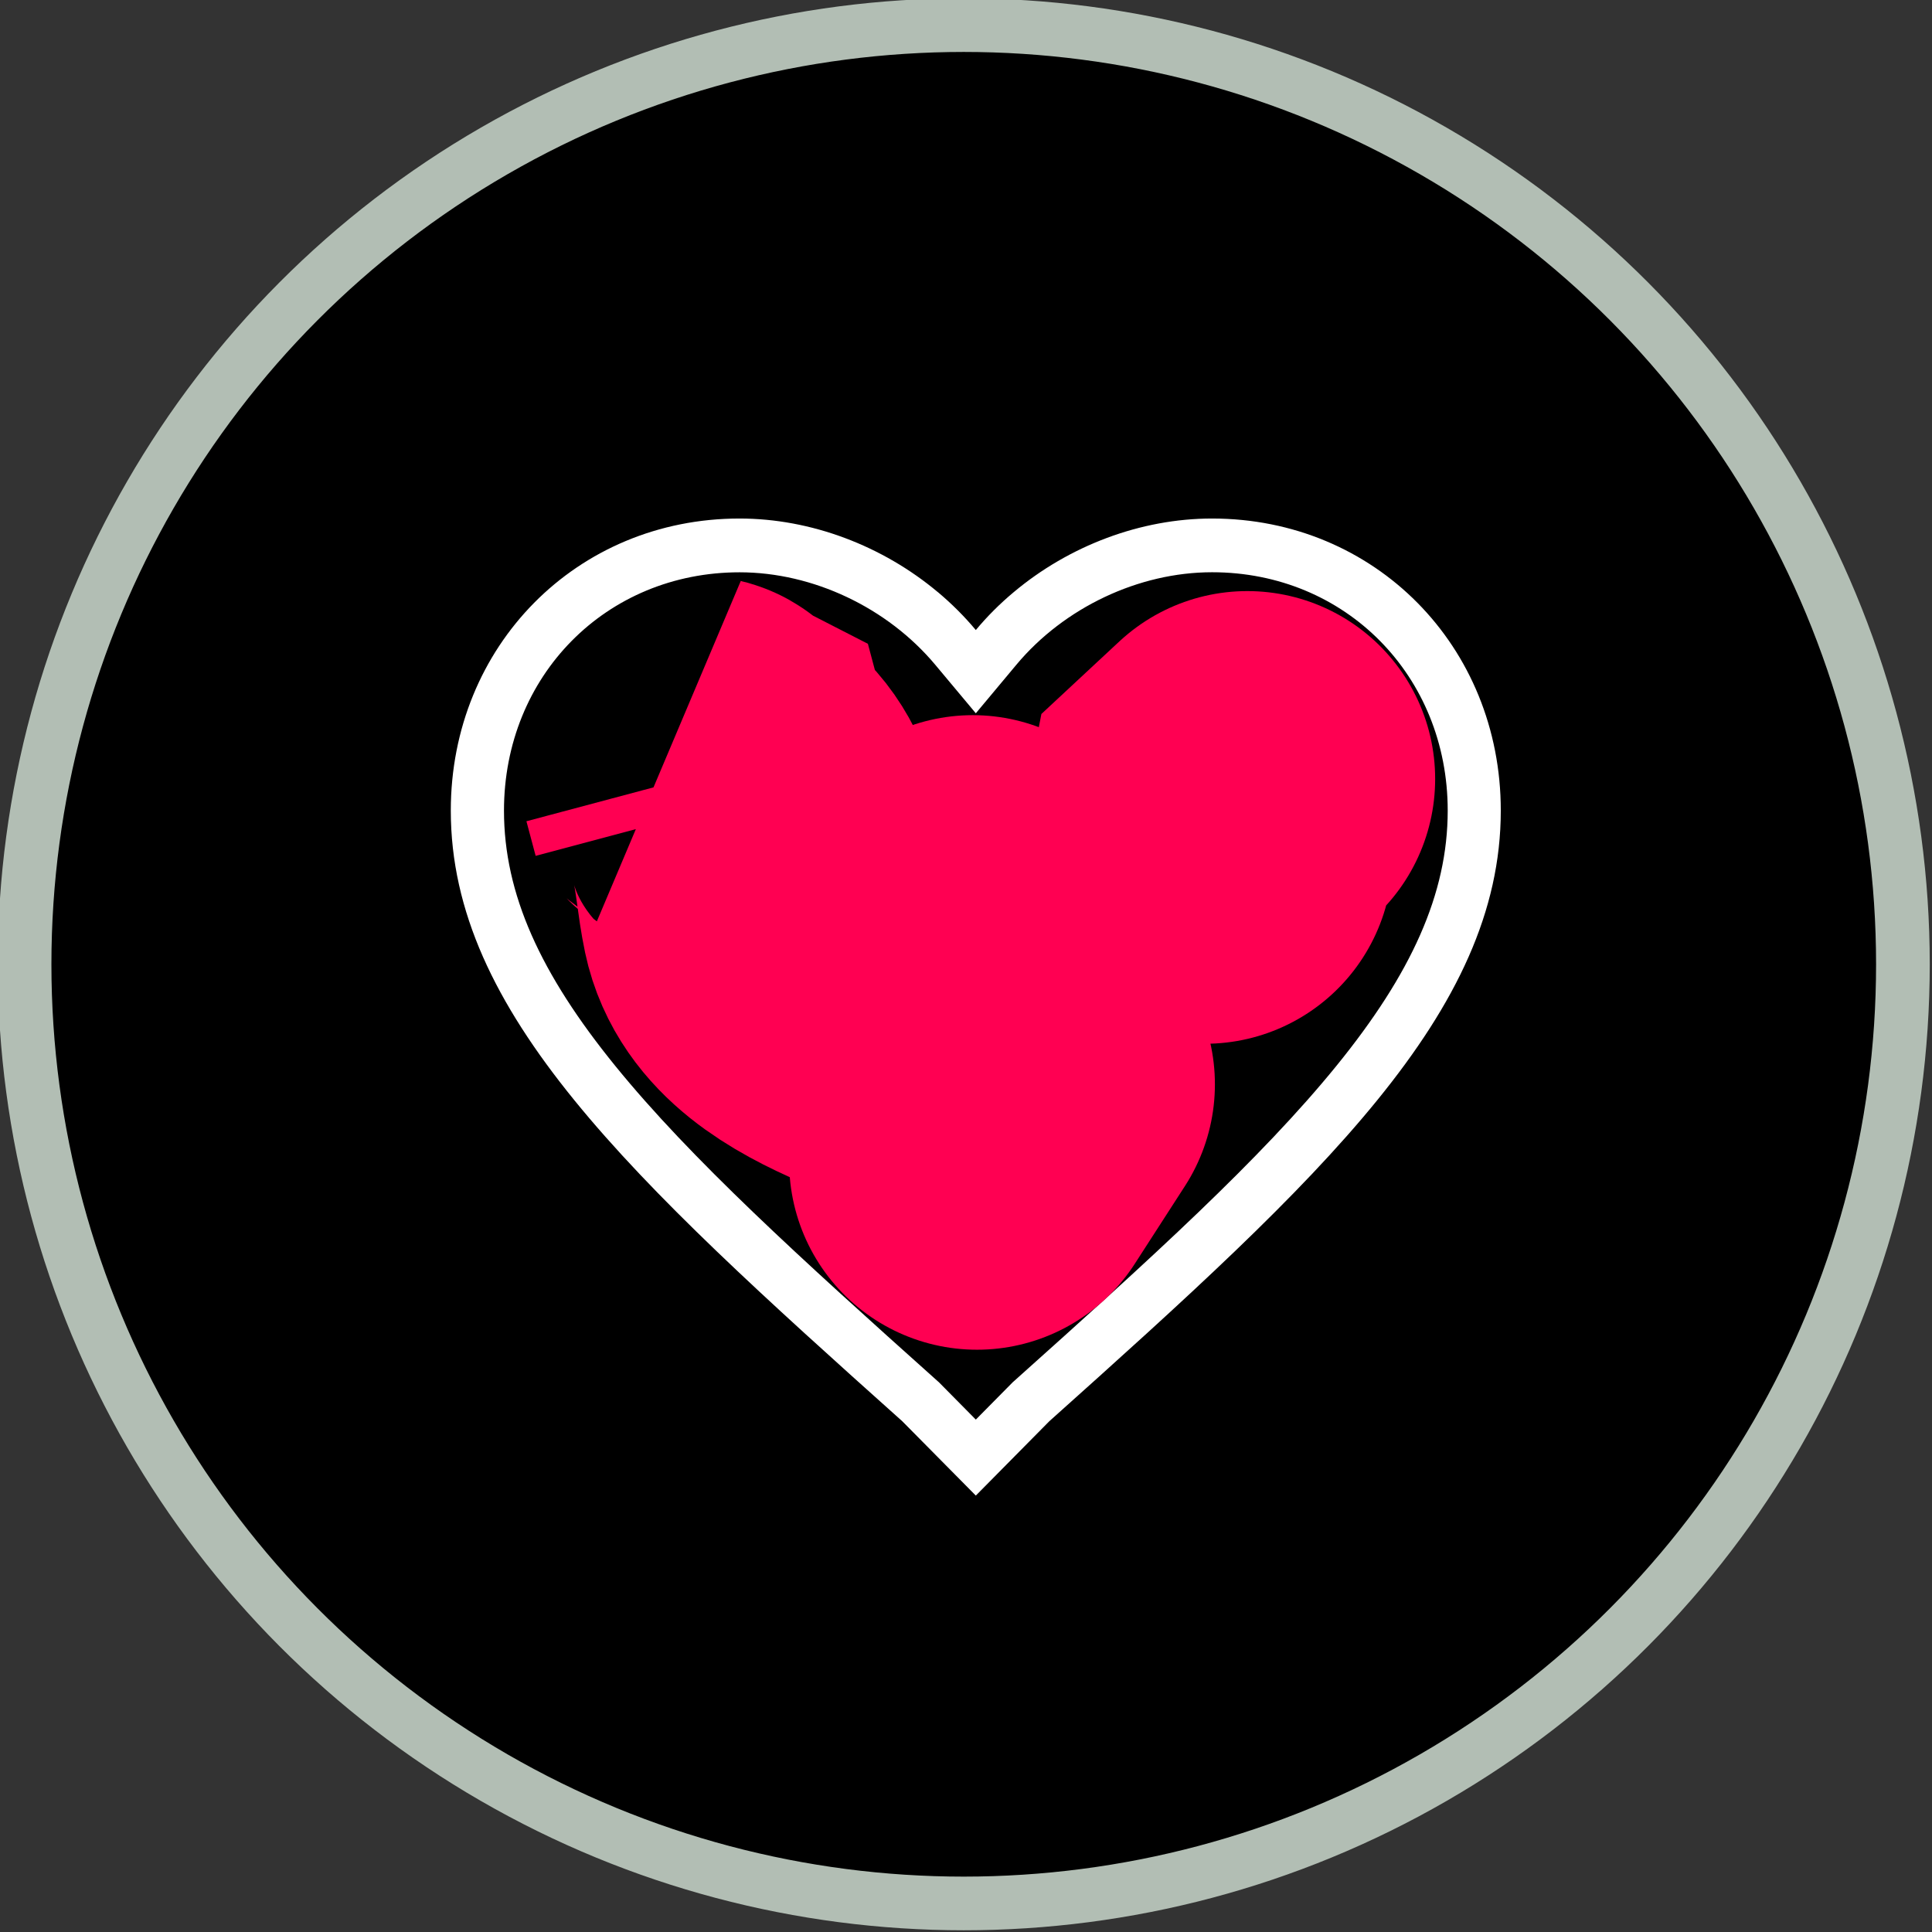 <?xml version="1.0" encoding="UTF-8"?>
<svg width="36" height="36" xmlns="http://www.w3.org/2000/svg" xmlns:svg="http://www.w3.org/2000/svg">
 <rect width="100%" height="100%" fill="#333333" stroke="none"/>
 <title>liked</title>
 <g>
  <title>Layer 1</title>
  <circle fill="url(#svg_38)" id="svg_1" stroke="#b2beb4" r="17.5" cy="17.968" cx="17.958"/>
  <path id="svg_2" fill="white" d="m17.477,11.034c0.255,0.214 0.492,0.45 0.706,0.706c0.213,-0.256 0.45,-0.492 0.706,-0.706c1.03,-0.864 2.364,-1.372 3.696,-1.372c3.033,0 5.38,2.375 5.38,5.442c0,3.76 -3.326,6.827 -8.413,11.379l-1.369,1.385l-1.37,-1.385c-5.087,-4.551 -8.413,-7.619 -8.413,-11.379c0,-3.067 2.348,-5.442 5.38,-5.442c1.333,0 2.665,0.508 3.696,1.372zm0.706,15.418l0.691,-0.699l0.023,-0.02c2.56,-2.291 4.598,-4.14 6.005,-5.872c1.396,-1.718 2.074,-3.204 2.074,-4.757c0,-2.514 -1.905,-4.441 -4.391,-4.441c-1.368,0 -2.757,0.659 -3.646,1.723l-0.756,0.905l-0.756,-0.904c-0.891,-1.065 -2.279,-1.723 -3.646,-1.723c-2.486,0 -4.39,1.926 -4.39,4.441c0,1.552 0.678,3.039 2.074,4.757c1.407,1.732 3.445,3.581 6.005,5.872l0.023,0.02l0.691,0.699z" clip-rule="evenodd" fill-rule="evenodd"/>
  <polyline id="svg_3" points="22.453,15.949 22.621,15.092 23.242,14.514 " stroke-linecap="round" stroke-width="7" stroke="#ff0052" fill="none"/>
  <polyline stroke="#ff0052" id="svg_4" points="19.138,20.204 18.205,21.65 " stroke-linecap="round" stroke-width="7" fill="none"/>
  <path stroke="#ff0052" d="m16.329,18.821c-0.944,-0.407 -1.818,-0.922 -2.002,-1.794c-0.186,-0.882 -0.113,-1.881 -0.878,-2.431c-0.766,-0.55 -0.161,-0.251 -0.767,-0.456l0.509,0.261l0.172,0.645" id="svg_6" stroke-width="7" fill="none"/>
  <polyline id="svg_8" points="18.399,16.456 18.568,15.594 " stroke-linecap="round" stroke-linejoin="null" stroke-dasharray="null" stroke-width="null" stroke="#ff0152" fill="none"/>
  <path d="m12.528,11.979c-0.32,0.828 -0.722,1.596 -0.975,2.441l-0.163,0.854" id="svg_9" stroke-linecap="null" stroke-linejoin="null" stroke-dasharray="null" stroke-width="null" stroke="#ff0152" fill="none"/>
  <polyline id="svg_10" points="17.365,17.276 18.075,16.751 " stroke-linecap="round" stroke-linejoin="null" stroke-dasharray="null" stroke-width="null" stroke="#ff0152" fill="none"/>
  <polyline id="svg_11" points="18.487,17.115 19.306,16.777 " stroke-linecap="round" stroke-linejoin="null" stroke-dasharray="null" stroke-width="null" stroke="#ff0152" fill="none"/>
  <polyline id="svg_12" points="18.202,14.247 18.772,13.57 " stroke-linecap="round" stroke-linejoin="null" stroke-dasharray="null" stroke-width="null" stroke="#ff0152" fill="none"/>
  <path stroke="#ff0152" d="m21.57,21.356c0.555,-0.71 1.066,-1.423 1.607,-2.123l0.489,-0.732l0.364,-0.828" id="svg_17" stroke-linecap="null" stroke-linejoin="null" stroke-dasharray="null" stroke-width="null" fill="none"/>
  <path d="m22.069,21.962c-22.069,-21.962 -22.069,-21.962 -22.069,-21.962l22.791,21.455l0.646,-0.588l0.068,-0.118" id="svg_18" stroke-linecap="null" stroke-linejoin="null" stroke-dasharray="null" stroke-width="null" stroke="#ff0152" fill="none"/>
  <polyline stroke="#ff0152" id="svg_19" points="22.407,21.855 22.983,21.209 23.603,20.611 " stroke-linecap="round" stroke-linejoin="null" stroke-dasharray="null" stroke-width="null" fill="none"/>
  <polyline stroke="#ff0152" id="svg_20" points="22.771,20.909 23.741,19.487 24.787,18.168 " stroke-linecap="round" stroke-linejoin="null" stroke-dasharray="null" stroke-width="null" fill="none"/>
  <polyline stroke="#ff0152" id="svg_21" points="20.828,18.101 14.033,13.528 " stroke-linecap="round" stroke-linejoin="null" stroke-dasharray="null" stroke-width="null" fill="none"/>
  <polyline id="svg_22" points="18.126,16.826 17.446,17.416 " stroke-linecap="round" stroke-width="7" stroke="#ff0052" fill="none"/>
  <polyline stroke="#ff0152" id="svg_24" points="12.345,15.754 12.781,11.924 " stroke-linecap="round" stroke-linejoin="null" stroke-dasharray="null" stroke-width="null" fill="none"/>
  <polyline stroke="#ff0152" id="svg_25" points="11.443,16.533 13.923,11.232 " stroke-linecap="round" stroke-linejoin="null" stroke-dasharray="null" stroke-width="null" fill="none"/>
  <polyline stroke="#ff0152" id="svg_26" points="16.601,14.154 17.689,13.461 " stroke-linecap="round" stroke-linejoin="null" stroke-dasharray="null" stroke-width="null" fill="none"/>
  <polyline transform="rotate(-66.391 17.195,12.88) " stroke="#ff0152" id="svg_28" points="16.892,13.542 17.498,12.218 " stroke-linecap="round" stroke-linejoin="null" stroke-dasharray="null" stroke-width="null" fill="none"/>
  <polyline id="svg_29" transform="rotate(16.858 19.111,12.897) " stroke="#ff0152" points="18.808,13.559 19.414,12.235 " stroke-linecap="round" stroke-linejoin="null" stroke-dasharray="null" stroke-width="null" fill="none"/>
  <polyline stroke="#ff0152" id="svg_30" transform="rotate(16.858 20.278,12.554) " points="18.778,14.398 21.778,10.71 " stroke-linecap="round" stroke-linejoin="null" stroke-dasharray="null" stroke-width="null" fill="none"/>
  <polyline stroke="#ff0152" id="svg_31" transform="rotate(26.565 20.029,12.037) " points="19.791,12.553 20.266,11.521 " stroke-linecap="round" stroke-linejoin="null" stroke-dasharray="null" stroke-width="null" fill="none"/>
  <line stroke="#ff0152" transform="rotate(3.084 15.721,23.516) " id="svg_32" y2="21.027" x2="12.838" y1="26.004" x1="18.603" stroke-linecap="null" stroke-linejoin="null" stroke-dasharray="null" stroke-width="null" fill="none"/>
  <line id="svg_33" y2="18.061" x2="11.092" y1="17.765" x1="11.092" stroke-linecap="null" stroke-linejoin="null" stroke-dasharray="null" stroke-width="null" stroke="#ff0152" fill="none"/>
  <line id="svg_34" y2="18.061" x2="10.881" y1="17.977" x1="10.67" stroke-linecap="null" stroke-linejoin="null" stroke-dasharray="null" stroke-width="null" stroke="#ff0152" fill="none"/>
  <line stroke="#ff0152" id="svg_35" transform="rotate(96.594 20.431,23.678) " y2="21.434" x2="17.77" y1="25.922" x1="23.093" stroke-linecap="null" stroke-linejoin="null" stroke-dasharray="null" stroke-width="null" fill="none"/>
  <path stroke="#ff0052" d="m9.846,15.031c0.247,-0.876 0.465,-1.777 1.035,-2.429c0.571,-0.653 1.338,-1.079 2.143,-1.276c0.817,-0.2 1.622,0.005 2.434,0.273l0.725,0.408l-0.136,0.16" id="svg_37" stroke-linecap="null" stroke-linejoin="null" stroke-dasharray="null" stroke-width="null" fill="none"/>
  <polyline transform="rotate(-2.663 24.217,19.94) " id="svg_39" stroke="#ff0152" points="23.619,20.563 24.194,19.917 24.815,19.318 " stroke-linecap="round" stroke-linejoin="null" stroke-dasharray="null" stroke-width="null" fill="none"/>
  <polyline transform="rotate(-24.944 25.167,18.357) " id="svg_40" stroke="#ff0152" points="24.569,18.979 25.145,18.333 25.765,17.735 " stroke-linecap="round" stroke-linejoin="null" stroke-dasharray="null" stroke-width="null" fill="none"/>
  <polyline transform="rotate(-21.801 25.42,18.008) " id="svg_41" stroke="#ff0152" points="24.823,18.63 25.398,17.985 26.018,17.386 " stroke-linecap="round" stroke-linejoin="null" stroke-dasharray="null" stroke-width="null" fill="none"/>
  <polyline transform="rotate(-23.523 25.642,17.691) " id="svg_42" stroke="#ff0152" points="25.044,18.314 25.62,17.668 26.24,17.069 " stroke-linecap="round" stroke-linejoin="null" stroke-dasharray="null" stroke-width="null" fill="none"/>
  <polyline transform="rotate(-22.906 25.801,17.47) " id="svg_43" stroke="#ff0152" points="25.203,18.092 25.778,17.446 26.398,16.848 " stroke-linecap="round" stroke-linejoin="null" stroke-dasharray="null" stroke-width="null" fill="none"/>
  <polyline transform="rotate(-32.171 25.864,17.058) " id="svg_44" stroke="#ff0152" points="25.266,17.68 25.842,17.035 26.462,16.436 " stroke-linecap="round" stroke-linejoin="null" stroke-dasharray="null" stroke-width="null" fill="none"/>
  <polyline stroke="#ff0152" transform="rotate(-20.674 26.086,16.931) " id="svg_45" points="25.569,17.516 26.066,16.909 26.602,16.346 " stroke-linecap="round" stroke-linejoin="null" stroke-dasharray="null" stroke-width="null" fill="none"/>
  <polyline transform="rotate(-53.591 26.244,14.904) " id="svg_46" stroke="#ff0152" points="25.646,15.526 26.222,14.881 26.842,14.282 " stroke-linecap="round" stroke-linejoin="null" stroke-dasharray="null" stroke-width="null" fill="none"/>
  <polyline stroke="#ff0152" transform="rotate(-78.064 11.926,19.449) " id="svg_47" points="10.822,20.664 11.885,19.404 13.03,18.235 " stroke-linecap="round" stroke-linejoin="null" stroke-dasharray="null" stroke-width="null" fill="none"/>
  <polyline stroke="#ff0152" id="svg_48" points="9.871,15.558 11.529,13.351 13.316,11.304 " stroke-linecap="round" stroke-linejoin="null" stroke-dasharray="null" stroke-width="null" fill="none"/>
  <polyline stroke="#ff0152" transform="rotate(-69.171 10.849,17.992) " id="svg_49" points="10.145,18.845 10.823,17.96 11.554,17.14 " stroke-linecap="round" stroke-linejoin="null" stroke-dasharray="null" stroke-width="null" fill="none"/>
  <polyline stroke="#ff0152" id="svg_50" points="10.473,17.332 11.155,16.341 11.891,15.422 " stroke-linecap="round" stroke-linejoin="null" stroke-dasharray="null" stroke-width="null" fill="none"/>
  <polyline transform="rotate(-54.782 10.121,16.266) " id="svg_51" stroke="#ff0152" points="9.523,16.888 10.098,16.243 10.719,15.644 " stroke-linecap="round" stroke-linejoin="null" stroke-dasharray="null" stroke-width="null" fill="none"/>
  <polyline id="svg_52" stroke="#ff0152" points="10.251,16.476 10.827,15.831 11.447,15.232 " stroke-linecap="round" stroke-linejoin="null" stroke-dasharray="null" stroke-width="null" fill="none"/>
  <polyline id="svg_53" stroke="#ff0152" points="9.871,15.209 10.447,14.564 11.067,13.965 " stroke-linecap="round" stroke-linejoin="null" stroke-dasharray="null" stroke-width="null" fill="none"/>
  <polyline transform="rotate(-20.353 20.368,11.926) " stroke="#ff0152" id="svg_54" points="19.564,12.137 20.338,11.918 21.172,11.716 " stroke-linecap="round" stroke-linejoin="null" stroke-dasharray="null" stroke-width="null" fill="none"/>
  <polyline stroke="#ff0152" transform="rotate(100.376 22.459,12.861) " id="svg_55" points="21.067,14.093 22.407,12.815 23.85,11.628 " stroke-linecap="round" stroke-linejoin="null" stroke-dasharray="null" stroke-width="null" fill="none"/>
  <polyline transform="rotate(53.13 23.963,11.61) " stroke="#ff0152" id="svg_56" points="23.492,12.01 23.946,11.595 24.435,11.209 " stroke-linecap="round" stroke-linejoin="null" stroke-dasharray="null" stroke-width="null" fill="none"/>
  <polyline stroke="#ff0152" transform="rotate(35.218 22.316,11.182) " id="svg_57" points="21.898,11.523 22.301,11.169 22.734,10.841 " stroke-linecap="round" stroke-linejoin="null" stroke-dasharray="null" stroke-width="null" fill="none"/>
  <polyline stroke="#ff0152" transform="rotate(-54.53 26.181,13.7) " id="svg_58" points="25.841,14.139 26.168,13.684 26.521,13.262 " stroke-linecap="round" stroke-linejoin="null" stroke-dasharray="null" stroke-width="null" fill="none"/>
  <polyline transform="rotate(-62.507 26.434,14.951) " stroke="#ff0152" id="svg_59" points="26.185,15.146 26.425,14.944 26.684,14.757 " stroke-linecap="round" stroke-linejoin="null" stroke-dasharray="null" stroke-width="null" fill="none"/>
  <polyline stroke="#ff0152" id="svg_61" transform="rotate(53.616 23.251,11.229) " points="23.133,11.332 23.246,11.226 23.369,11.127 " stroke-linecap="round" stroke-linejoin="null" stroke-dasharray="null" stroke-width="null" fill="none"/>
  <polyline stroke="#ff0152" id="svg_62" transform="rotate(35.218 23.892,11.443) " points="23.757,11.526 23.887,11.44 24.027,11.36 " stroke-linecap="round" stroke-linejoin="null" stroke-dasharray="null" stroke-width="null" fill="none"/>
 </g>
 <defs>
  <radialGradient spreadMethod="pad" id="svg_38">
   <stop offset="0" stop-color="#none"/>
   <stop offset="1" stop-color="#NaNNaNNaN"/>
  </radialGradient>
 </defs>
</svg>